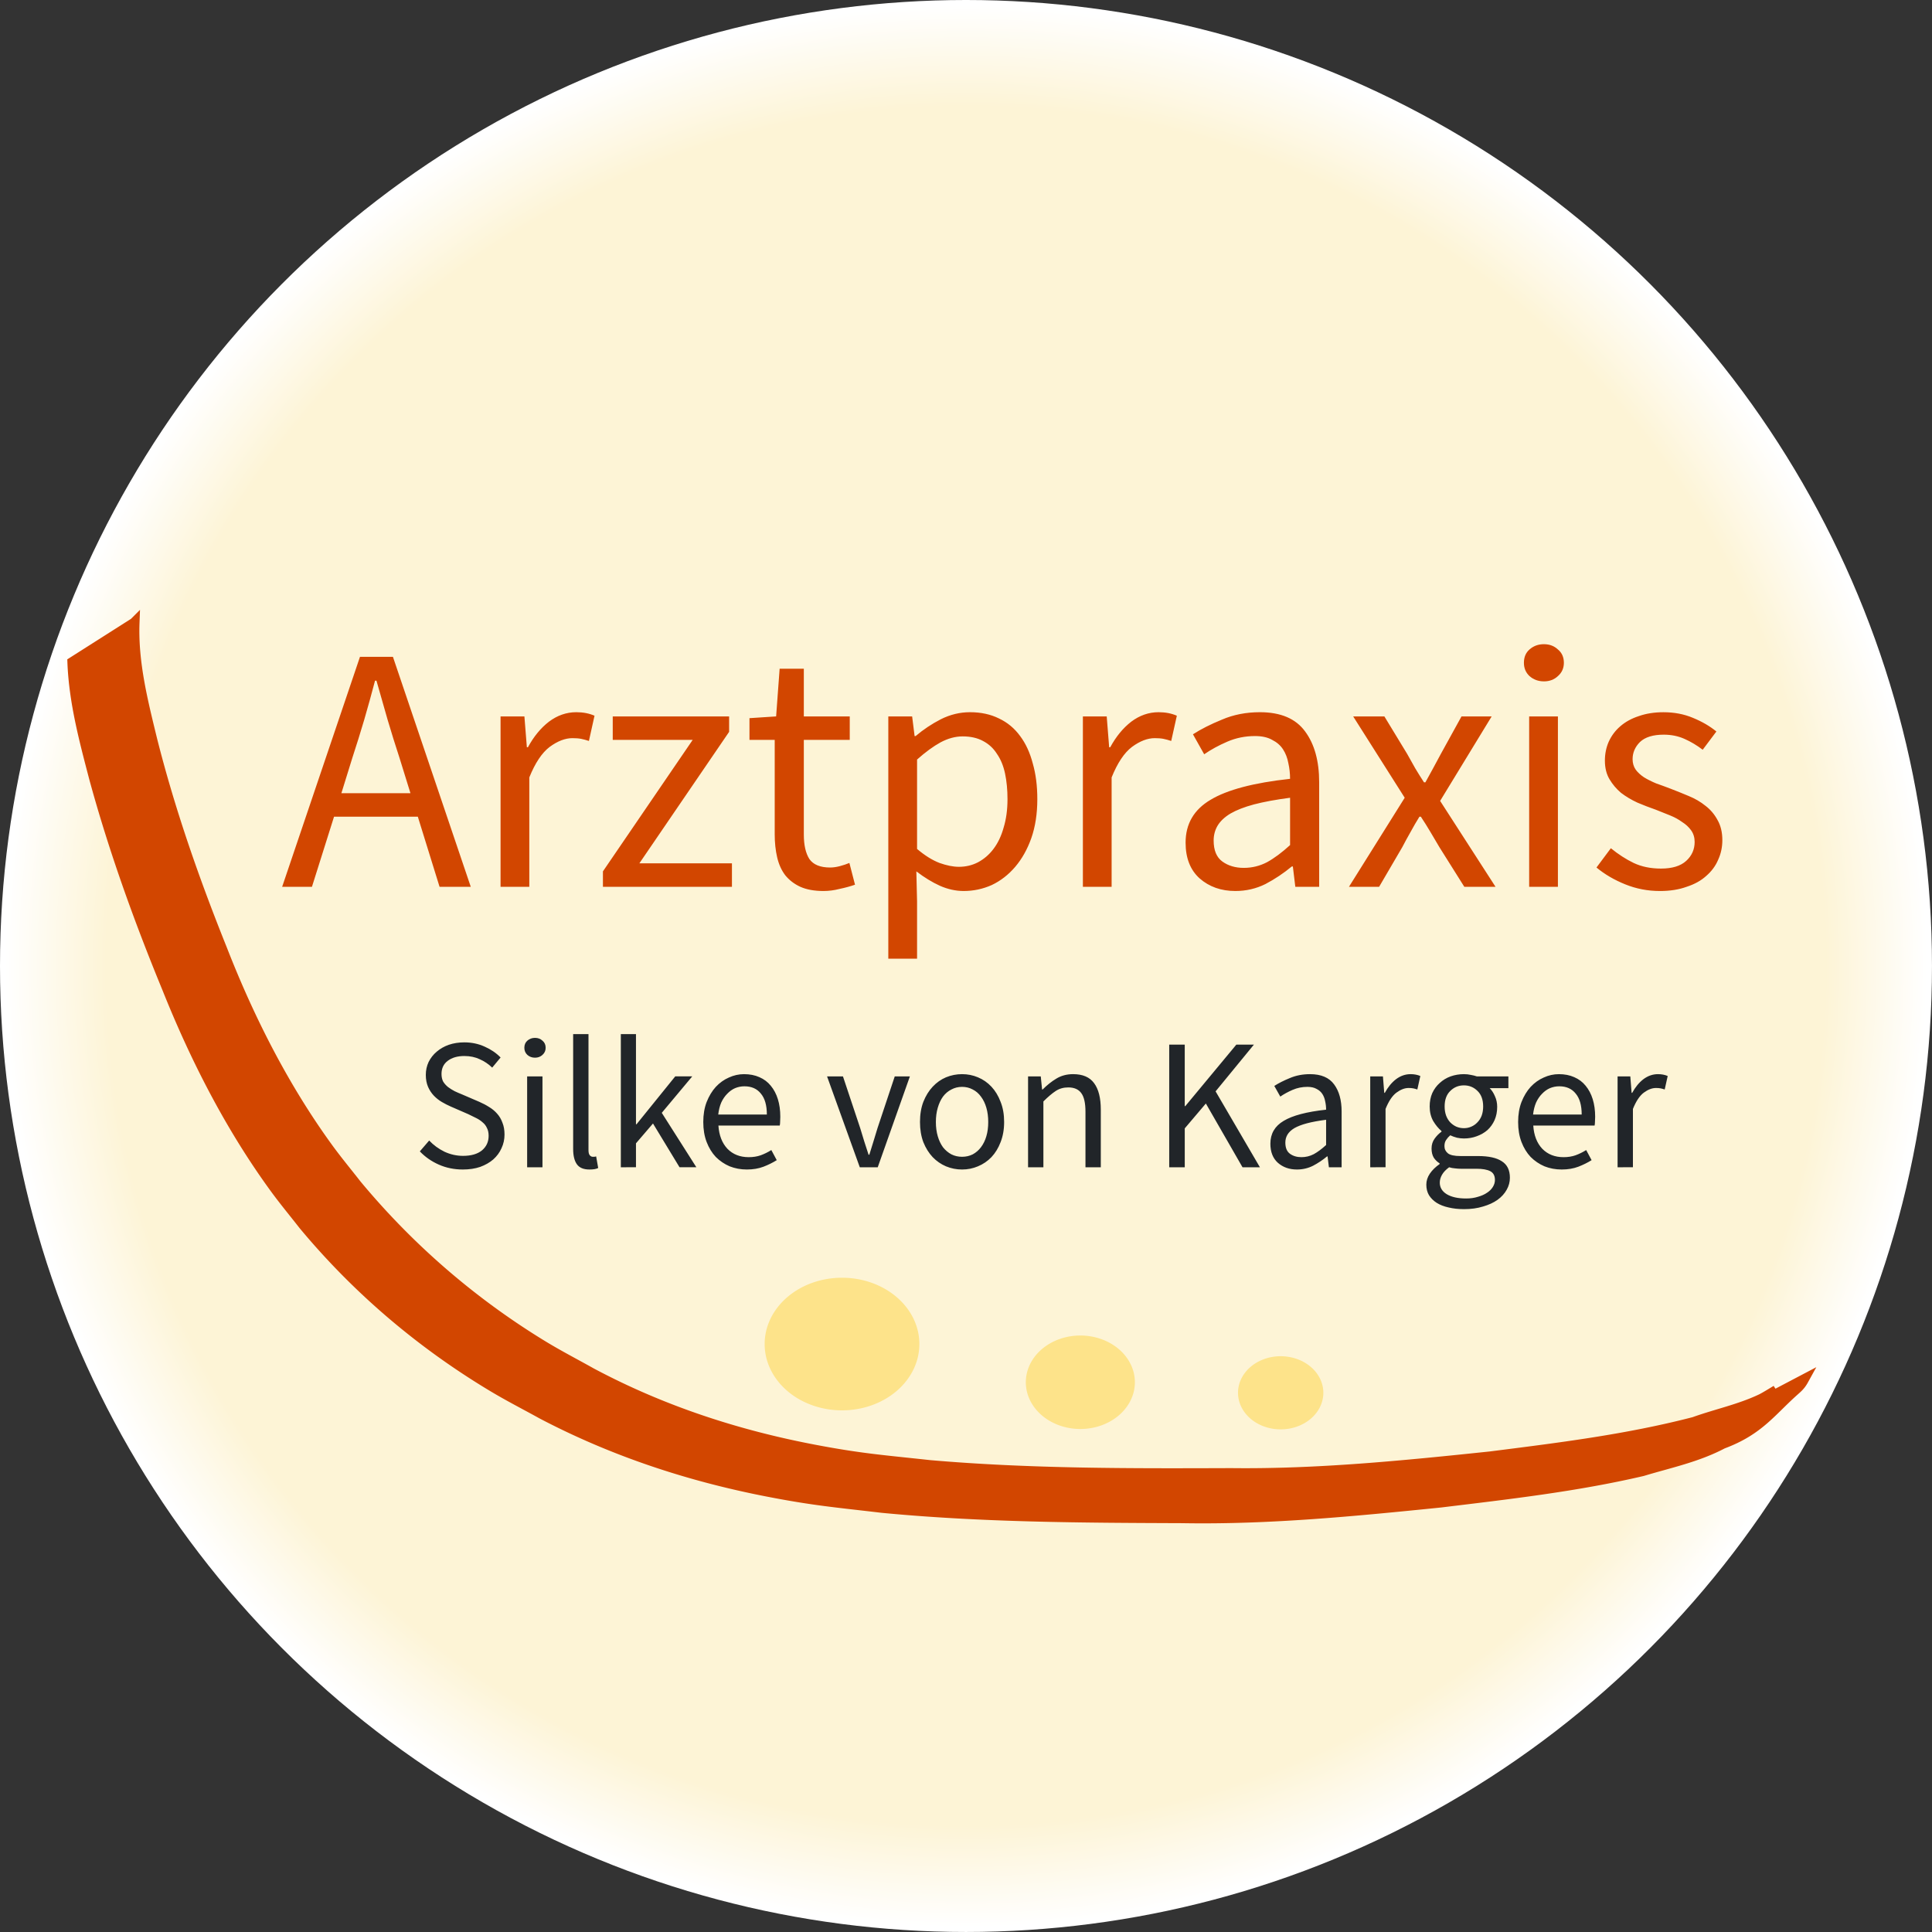 <svg width="512" height="512" viewBox="0 0 135.467 135.467" xmlns:xlink="http://www.w3.org/1999/xlink" xmlns="http://www.w3.org/2000/svg">
    <rect x="0" y="0" width="135.467" height="135.467" fill="#333333" stroke="none"/>
    <defs>
        <radialGradient xlink:href="#a" id="b" cx="67.733" cy="35.73" fx="67.733" fy="35.73" r="60.207" gradientUnits="userSpaceOnUse" gradientTransform="translate(-8.467 -4.466) scale(1.125)"/>
        <linearGradient id="a">
            <stop style="stop-color:#fdf4d6;stop-opacity:1" offset=".89"/>
            <stop style="stop-color:#fff;stop-opacity:1" offset=".995"/>
        </linearGradient>
    </defs>
    <g transform="translate(0 32.004)">
        <circle style="fill:url(#b);stroke:none;stroke-width:16.933;stroke-dasharray:none;stroke-opacity:1" cx="67.733" cy="35.729" r="67.733"/>
    </g>
    <g transform="translate(7.554 36.05)">
        <path d="M1.862 7.629c-.103 2.781.588 5.506 1.228 8.136 1.282 5.092 3.004 9.984 4.918 14.75 1.97 5.048 4.412 9.787 7.44 13.952.638.876 1.321 1.697 1.982 2.545a52.487 52.487 0 0 0 13.08 11.306c1.121.682 2.275 1.277 3.412 1.915 4.997 2.663 10.27 4.362 15.633 5.38 3.284.624 4.79.723 8.08 1.082 7.036.609 14.095.587 21.145.562 6.063.073 12.11-.534 18.147-1.168 4.791-.608 9.587-1.195 14.306-2.42 1.551-.559 3.173-.89 4.688-1.605.258-.122.808-.463 1.078-.627-7.145 4.902-3.97 3.094-2.587 1.625l4.48-2.356c-.193.35-.362.503-.635.745-1.64 1.455-2.484 2.776-5.025 3.72-1.793.948-3.732 1.343-5.616 1.914-4.68 1.093-9.42 1.625-14.155 2.202-6.031.612-12.074 1.207-18.13 1.098-7.013-.026-14.033-.053-21.03-.724-3.28-.387-4.795-.504-8.071-1.143-5.401-1.053-10.712-2.777-15.76-5.424-1.152-.638-2.321-1.233-3.458-1.915-4.86-2.915-9.39-6.674-13.277-11.35-.668-.856-1.359-1.686-2.004-2.57-3.056-4.19-5.53-8.956-7.554-14.018-1.96-4.762-3.728-9.647-5.113-14.719-.691-2.643-1.42-5.345-1.526-8.144L1.861 7.63Z" fill="#d24600" stroke="#d24600" style="stroke-width:.732"/>
        <path d="M56.91 58.191a5.425 4.65 0 0 1-5.424 4.65 5.425 4.65 0 0 1-5.425-4.65 5.425 4.65 0 0 1 5.425-4.65 5.425 4.65 0 0 1 5.424 4.65z" fill="#fde38a" fill-rule="evenodd" style="stroke-width:.31"/>
        <path style="font-size:37.5px;line-height:125%;font-family:'Source Sans Pro';letter-spacing:0;word-spacing:0;fill:#d24600;stroke-width:.656" d="m17.145 17.109-.762 2.458h4.843l-.762-2.458q-.443-1.352-.836-2.68-.393-1.352-.786-2.753h-.099q-.369 1.401-.762 2.753-.393 1.328-.836 2.68zM12.23 26.13l5.457-16.126h2.31l5.458 16.126h-2.188l-1.524-4.916h-5.875l-1.549 4.916zm15.314 0V14.183h1.672l.172 2.163h.074q.614-1.13 1.475-1.794.885-.664 1.917-.664.713 0 1.278.246l-.393 1.77q-.295-.098-.54-.147-.247-.05-.615-.05-.762 0-1.598.615-.811.614-1.426 2.139v7.67zm7.178 0v-1.082l6.293-9.218H35.41v-1.647h8.16v1.082l-6.292 9.218h6.49v1.647zm15.462.295q-.958 0-1.622-.295-.64-.295-1.057-.811-.393-.516-.566-1.254-.172-.737-.172-1.622V15.83h-1.77v-1.524l1.869-.123.246-3.343h1.696v3.343h3.22v1.647h-3.22v6.637q0 1.107.393 1.721.418.59 1.45.59.32 0 .689-.098.368-.099.663-.222l.394 1.525q-.492.172-1.082.295-.565.147-1.13.147Zm4.548 4.744V14.183h1.671l.172 1.377h.074q.811-.688 1.77-1.18.983-.492 2.04-.492 1.156 0 2.04.443.886.418 1.476 1.229.59.786.885 1.917.32 1.106.32 2.508 0 1.524-.419 2.728-.418 1.18-1.13 2.016-.713.836-1.647 1.278-.935.418-1.967.418-.836 0-1.672-.369-.81-.368-1.647-1.008l.05 2.09v4.031zm4.94-6.44q.738 0 1.353-.32.639-.344 1.081-.934.467-.614.713-1.5.27-.884.27-1.99 0-.984-.171-1.795-.172-.811-.566-1.376-.368-.59-.983-.91-.59-.32-1.426-.32-.762 0-1.548.418-.762.418-1.647 1.205v6.268q.81.688 1.573.983.762.27 1.352.27zm8.703 1.401V14.183h1.671l.172 2.163h.074q.615-1.13 1.475-1.794.885-.664 1.917-.664.713 0 1.279.246l-.394 1.77q-.295-.098-.54-.147-.246-.05-.615-.05-.762 0-1.598.615-.811.614-1.426 2.139v7.67zm10.693.295q-1.5 0-2.508-.885-.983-.885-.983-2.507 0-1.967 1.745-3 1.746-1.056 5.58-1.474 0-.566-.122-1.106-.099-.541-.37-.959-.27-.418-.761-.664-.467-.27-1.205-.27-1.032 0-1.942.393-.91.393-1.622.885l-.787-1.401q.836-.54 2.04-1.032 1.205-.517 2.656-.517 2.187 0 3.17 1.352.984 1.328.984 3.565v7.325H83.27l-.172-1.426h-.074q-.86.713-1.843 1.23-.983.491-2.114.491zm.59-1.622q.86 0 1.622-.394.762-.418 1.623-1.204v-3.319q-1.5.197-2.532.467-1.008.27-1.647.64-.615.368-.91.86-.27.467-.27 1.032 0 1.033.614 1.475.615.443 1.5.443zm7.374 1.327 3.909-6.244-3.614-5.703h2.188l1.598 2.63q.27.492.565 1.008.295.492.615.984h.098l.54-.984q.271-.516.542-1.007l1.45-2.63h2.114l-3.613 5.923 3.884 6.023h-2.188l-1.746-2.778-.639-1.081q-.32-.541-.663-1.057h-.099q-.32.516-.614 1.057-.295.516-.59 1.081l-1.623 2.778zm12.635 0V14.183h2.016V26.13zm1.033-14.405q-.59 0-1.008-.369-.393-.368-.393-.934 0-.59.393-.934.418-.369 1.008-.369.59 0 .983.37.418.343.418.933 0 .566-.418.934-.393.37-.983.37zm8.136 14.7q-1.278 0-2.433-.467-1.156-.467-2.016-1.18l1.008-1.352q.786.64 1.598 1.032.835.394 1.917.394 1.18 0 1.77-.541.59-.54.59-1.327 0-.467-.246-.812-.246-.344-.639-.59-.369-.27-.86-.467l-.984-.393q-.639-.221-1.278-.492-.64-.295-1.155-.688-.492-.418-.811-.959-.32-.54-.32-1.302 0-.713.27-1.328.295-.639.812-1.081.54-.467 1.302-.713.762-.27 1.721-.27 1.13 0 2.065.393.959.393 1.647.958l-.959 1.279q-.614-.468-1.278-.762-.664-.295-1.45-.295-1.131 0-1.672.516-.516.516-.516 1.204 0 .418.221.738.221.295.59.54.369.222.836.418.492.172 1.008.37.639.245 1.278.515.664.27 1.18.689.516.393.836.983.344.59.344 1.426 0 .737-.295 1.376-.27.64-.836 1.131-.54.492-1.376.762-.812.295-1.869.295z" aria-label="Arztpraxis"/>
        <path style="font-size:20px;line-height:125%;font-family:'Source Sans Pro';letter-spacing:0;word-spacing:0;fill:#212529;fill-opacity:1;stroke-width:.656" d="M24.898 45.953q-.904 0-1.678-.341-.773-.34-1.337-.93l.656-.761q.459.485 1.075.786.629.289 1.298.289.852 0 1.324-.38.472-.394.472-1.023 0-.328-.118-.55-.105-.237-.302-.394-.183-.17-.446-.301-.262-.132-.563-.276l-1.233-.537q-.301-.131-.616-.315-.314-.184-.564-.446-.249-.262-.406-.616-.157-.367-.157-.839 0-.485.196-.905.21-.42.564-.72.367-.315.852-.486.498-.17 1.088-.17.774 0 1.43.301.655.289 1.114.76l-.59.709q-.393-.38-.879-.59-.472-.223-1.075-.223-.72 0-1.166.34-.433.329-.433.918 0 .315.118.538.131.21.34.38.21.158.46.289.249.118.511.222l1.22.525q.366.157.694.367.328.197.564.472.236.262.367.63.144.353.144.825 0 .512-.21.957-.196.446-.577.787-.38.328-.917.524-.538.184-1.22.184zm4.51-.157v-6.372h1.075v6.372zm.551-7.683q-.315 0-.537-.197-.21-.196-.21-.498 0-.315.21-.498.222-.197.537-.197.315 0 .524.197.223.183.223.498 0 .302-.223.498-.21.197-.524.197zm3.815 7.84q-.616 0-.878-.367t-.262-1.075v-8.05h1.075v8.128q0 .263.091.367.092.105.21.105h.092q.052 0 .144-.026l.144.813q-.105.052-.249.079-.144.026-.367.026zm2.203-.157V36.46h1.062v6.32h.039l2.714-3.357h1.193l-2.137 2.556 2.425 3.816h-1.18l-1.861-3.068-1.193 1.39v1.678zm8.836.157q-.642 0-1.206-.223-.55-.236-.97-.656-.407-.432-.643-1.048-.236-.617-.236-1.403 0-.787.236-1.403.25-.63.643-1.062.406-.433.917-.655.512-.236 1.062-.236.603 0 1.075.21.485.21.8.602.328.394.498.944.17.551.17 1.233 0 .17-.012.34 0 .158-.027.276h-4.3q.066 1.023.63 1.626.576.59 1.494.59.459 0 .84-.132.392-.144.746-.367l.38.708q-.419.263-.93.46-.512.196-1.167.196zm-2.006-3.855h3.409q0-.97-.42-1.468-.406-.511-1.153-.511-.341 0-.656.13-.302.132-.55.394-.25.25-.42.616-.157.367-.21.84zm9.925 3.698-2.295-6.372h1.115l1.206 3.618.288.944q.158.472.302.931h.052q.144-.459.289-.93l.288-.945 1.206-3.618h1.062l-2.255 6.372zm7.17.157q-.59 0-1.127-.223-.524-.223-.93-.642-.407-.433-.656-1.05-.236-.629-.236-1.415 0-.8.236-1.416.25-.63.656-1.062.406-.433.93-.656.538-.222 1.128-.222.59 0 1.114.222.538.223.944.656.407.433.643 1.062.249.616.249 1.416 0 .786-.25 1.416-.235.616-.642 1.049-.406.42-.944.642-.524.223-1.114.223zm0-.892q.407 0 .748-.17.341-.184.577-.498.25-.328.38-.774.131-.446.131-.996t-.13-.997q-.132-.458-.381-.786-.236-.328-.577-.498-.34-.184-.747-.184t-.747.184q-.341.17-.59.498-.236.328-.367.786-.132.446-.132.997 0 .55.132.996.13.446.367.774.249.314.59.498.34.17.747.17zm4.629.735v-6.372h.891l.092.918h.04q.458-.46.956-.76.512-.315 1.18-.315 1.01 0 1.469.629.472.63.472 1.862v4.038h-1.075v-3.894q0-.905-.289-1.298-.288-.407-.917-.407-.499 0-.879.25-.38.249-.865.734v4.615zm9.898 0v-8.6h1.088v4.312h.04l3.579-4.313h1.232l-2.688 3.278 3.108 5.323h-1.22l-2.57-4.471-1.48 1.744v2.727zm8.954.157q-.8 0-1.337-.472-.524-.472-.524-1.337 0-1.05.93-1.6.931-.564 2.977-.786 0-.302-.066-.59-.052-.289-.197-.512-.144-.223-.406-.354-.25-.144-.642-.144-.551 0-1.036.21t-.865.472l-.42-.747q.446-.289 1.088-.551.643-.275 1.416-.275 1.167 0 1.691.72.525.709.525 1.902v3.907h-.892l-.092-.76h-.039q-.459.38-.983.655-.525.262-1.128.262zm.315-.865q.459 0 .865-.21.407-.223.866-.643v-1.77q-.8.105-1.35.25-.538.144-.88.34-.327.197-.484.46-.144.248-.144.55 0 .55.327.787.328.236.8.236zm4.825.708v-6.372h.891l.092 1.154h.04q.327-.603.786-.957.472-.354 1.022-.354.38 0 .682.13l-.21.945q-.157-.053-.288-.079-.131-.026-.328-.026-.406 0-.852.328-.433.327-.76 1.14v4.09zm6.568 2.936q-.59 0-1.075-.118-.485-.105-.84-.328-.34-.222-.537-.537-.183-.315-.183-.734 0-.407.249-.774.249-.367.682-.668v-.053q-.236-.144-.407-.393-.157-.262-.157-.643 0-.406.223-.707.223-.302.472-.472v-.053q-.315-.262-.577-.695-.25-.446-.25-1.022 0-.525.184-.944.197-.42.525-.708.327-.302.76-.46.446-.156.93-.156.263 0 .486.052.236.04.42.105h2.215v.826h-1.31q.222.223.366.564.158.34.158.747 0 .511-.184.93-.184.407-.498.696-.315.275-.748.432-.419.158-.904.158-.236 0-.485-.053-.25-.066-.472-.17-.17.144-.289.327-.118.17-.118.433 0 .302.236.498.236.197.892.197h1.232q1.115 0 1.665.367.564.354.564 1.154 0 .445-.223.839-.223.406-.642.708-.42.301-1.023.472-.59.183-1.337.183zm0-5.677q.275 0 .511-.104.25-.105.433-.302.196-.197.301-.472.105-.288.105-.642 0-.708-.393-1.088-.393-.394-.957-.394t-.957.394q-.394.38-.394 1.088 0 .354.105.642.105.275.289.472.196.197.432.302.25.104.525.104zm.157 4.93q.459 0 .826-.118.38-.105.643-.288.262-.17.406-.407.144-.236.144-.485 0-.446-.328-.616-.327-.17-.957-.17h-1.1q-.184 0-.407-.027-.21-.013-.42-.078-.34.249-.498.524-.157.275-.157.55 0 .512.485.813.498.302 1.363.302zm6.7-2.032q-.643 0-1.207-.223-.55-.236-.97-.656-.406-.432-.642-1.048-.236-.617-.236-1.403 0-.787.236-1.403.249-.63.642-1.062.407-.433.918-.655.511-.236 1.062-.236.603 0 1.075.21.485.21.8.602.327.394.498.944.17.551.17 1.233 0 .17-.013.34 0 .158-.026.276h-4.3q.065 1.023.63 1.626.576.59 1.494.59.459 0 .839-.132.393-.144.747-.367l.38.708q-.42.263-.93.46-.512.196-1.167.196zm-2.006-3.855h3.408q0-.97-.42-1.468-.406-.511-1.153-.511-.34 0-.655.13-.302.132-.551.394-.25.25-.42.616-.157.367-.21.84zm5.925 3.698v-6.372h.892l.092 1.154h.04q.327-.603.786-.957.472-.354 1.022-.354.38 0 .682.13l-.21.945q-.157-.053-.288-.079-.131-.026-.328-.026-.406 0-.852.328-.433.327-.76 1.14v4.09z" aria-label="Silke von Karger"/>
        <path d="M72.021 60.87a3.824 3.278 0 0 1-3.823 3.278 3.824 3.278 0 0 1-3.824-3.277 3.824 3.278 0 0 1 3.824-3.278 3.824 3.278 0 0 1 3.823 3.278z" fill="#fde38a" fill-rule="evenodd" style="stroke-width:.219"/>
        <path d="M85.236 61.61a2.992 2.565 0 0 1-2.992 2.564 2.992 2.565 0 0 1-2.992-2.565 2.992 2.565 0 0 1 2.992-2.564 2.992 2.565 0 0 1 2.992 2.564z" fill="#fde38a" fill-rule="evenodd" style="stroke-width:.171"/>
    </g>
</svg>
